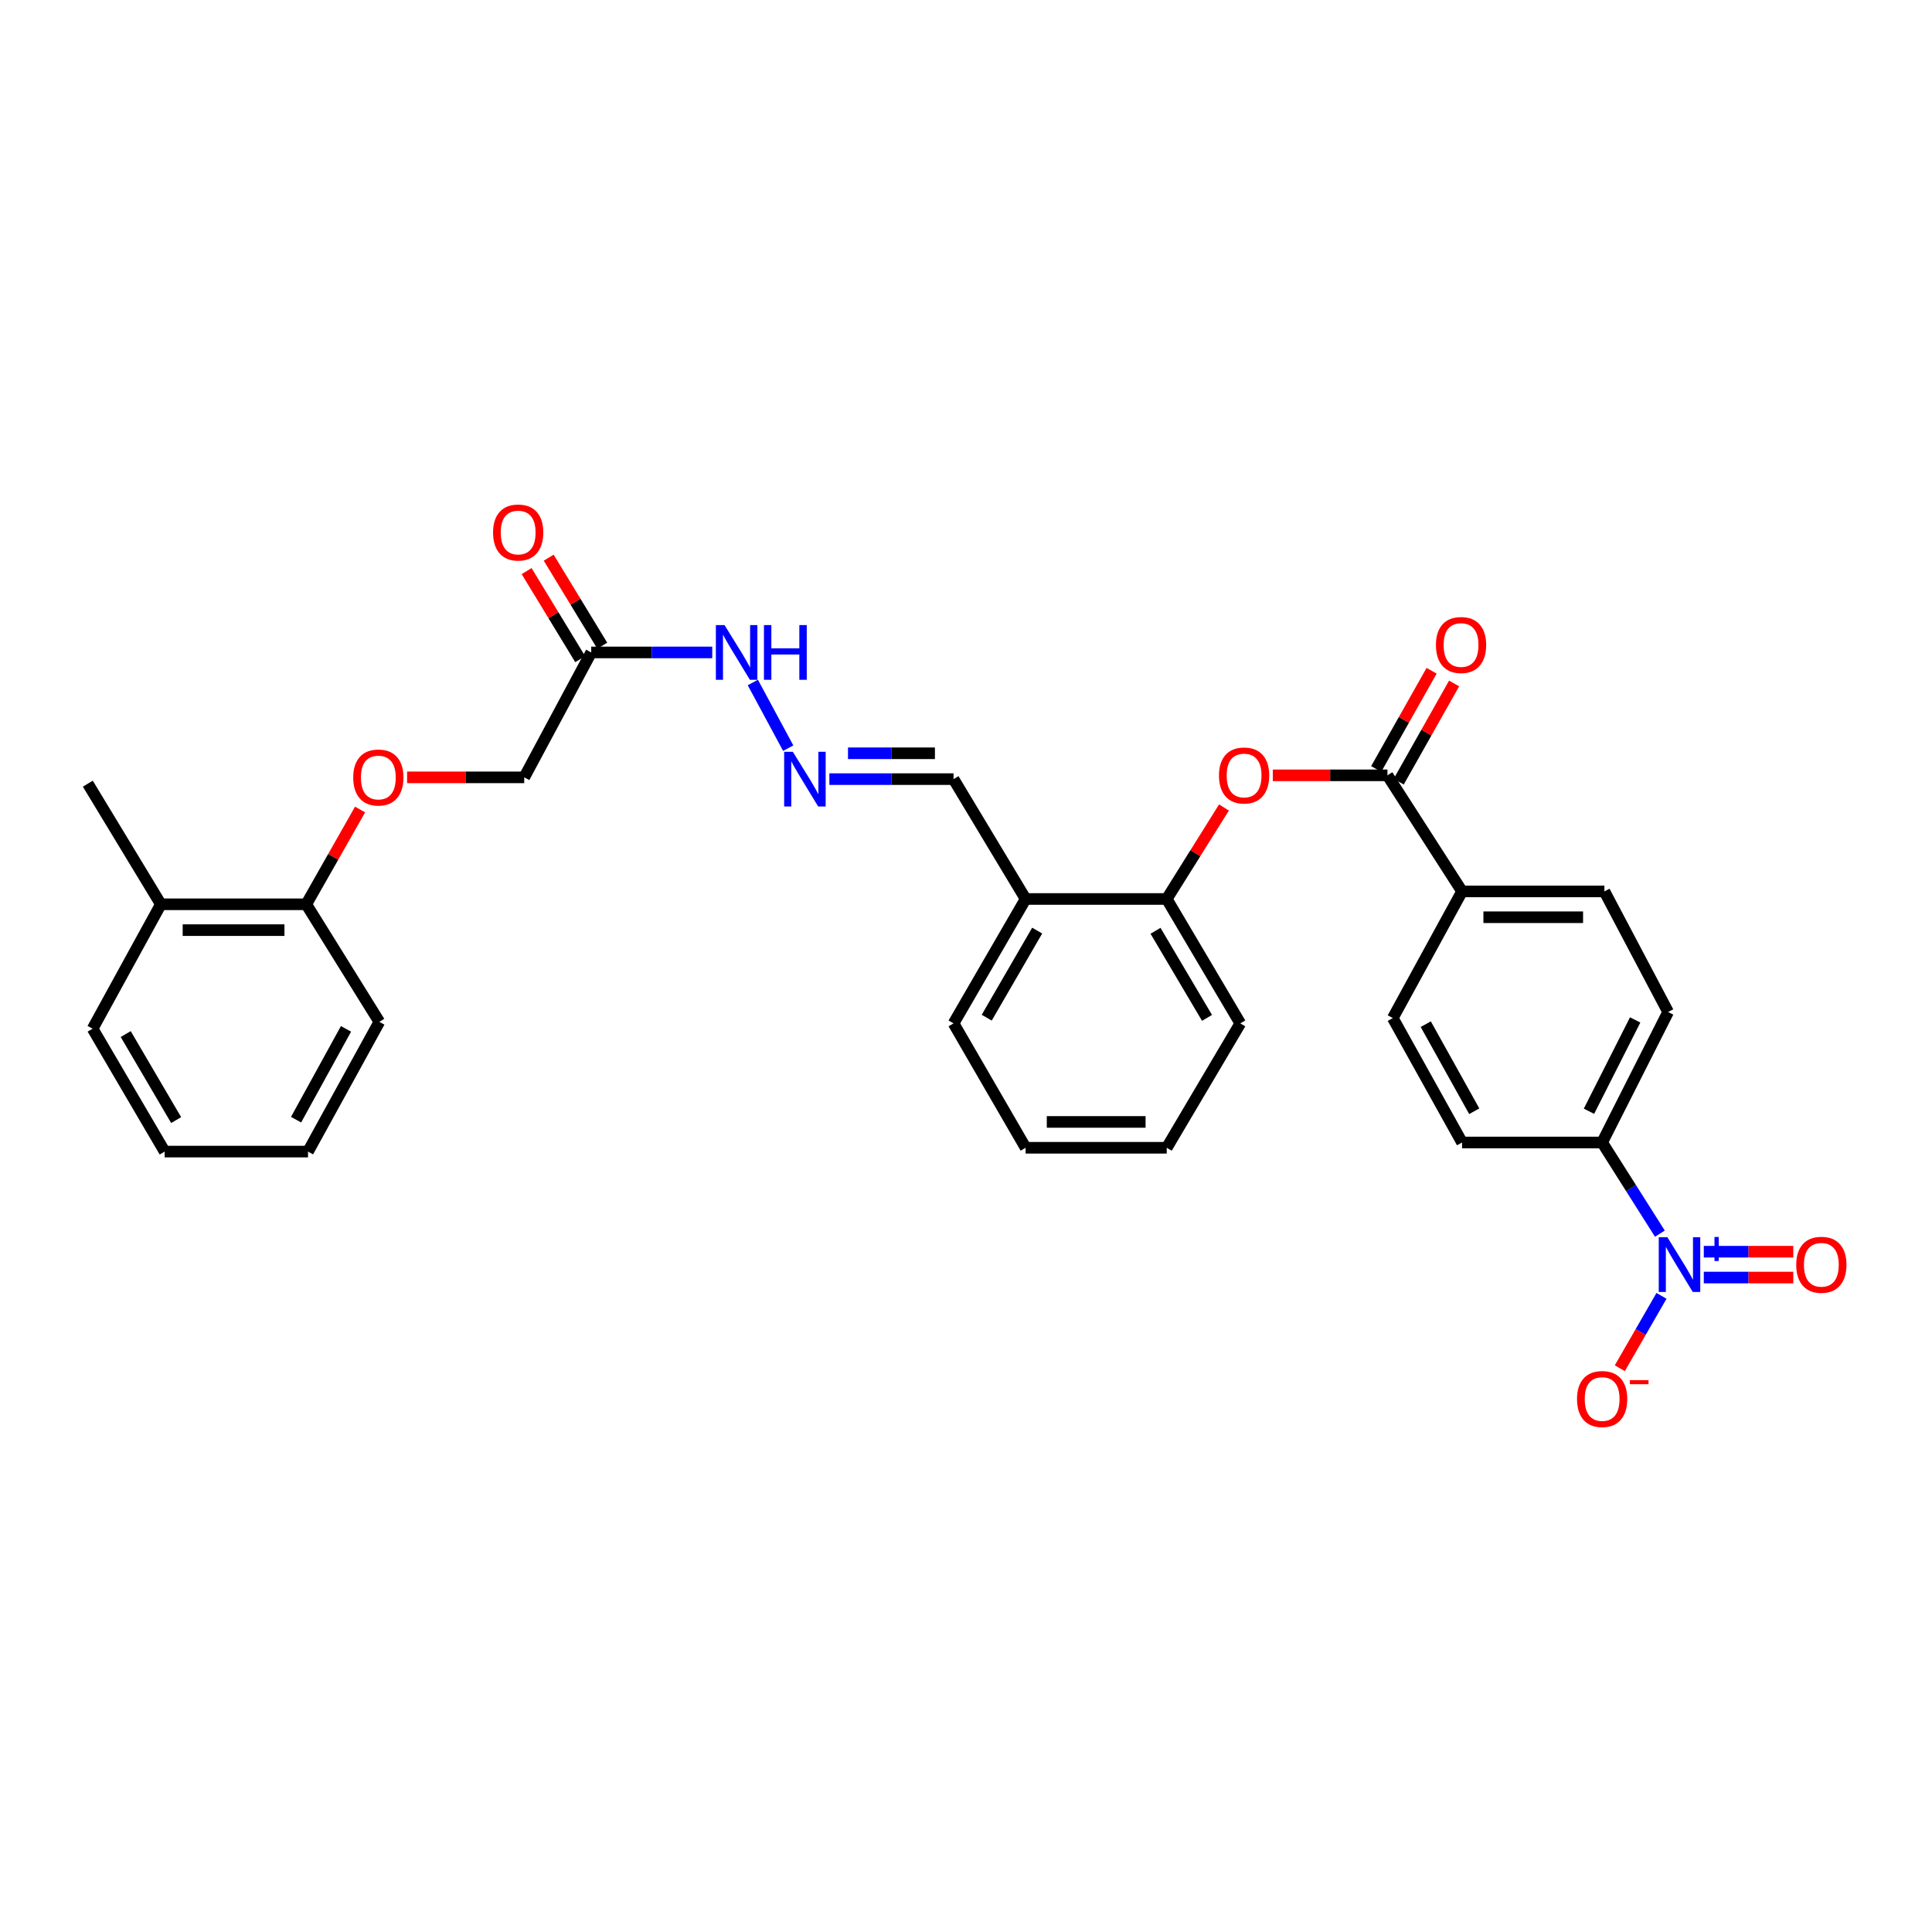 <?xml version='1.0' encoding='iso-8859-1'?>
<svg version='1.1' baseProfile='full'
              xmlns='http://www.w3.org/2000/svg'
                      xmlns:rdkit='http://www.rdkit.org/xml'
                      xmlns:xlink='http://www.w3.org/1999/xlink'
                  xml:space='preserve'
width='1000px' height='1000px' viewBox='0 0 1000 1000'>
<!-- END OF HEADER -->
<rect style='opacity:1.0;fill:#FFFFFF;stroke:none' width='1000' height='1000' x='0' y='0'> </rect>
<path class='bond-3' d='M 859.153,638.537 L 844.209,614.943' style='fill:none;fill-rule:evenodd;stroke:#0000FF;stroke-width:6px;stroke-linecap:butt;stroke-linejoin:miter;stroke-opacity:1' />
<path class='bond-3' d='M 844.209,614.943 L 829.266,591.348' style='fill:none;fill-rule:evenodd;stroke:#000000;stroke-width:6px;stroke-linecap:butt;stroke-linejoin:miter;stroke-opacity:1' />
<path class='bond-6' d='M 859.991,670.733 L 849.198,689.463' style='fill:none;fill-rule:evenodd;stroke:#0000FF;stroke-width:6px;stroke-linecap:butt;stroke-linejoin:miter;stroke-opacity:1' />
<path class='bond-6' d='M 849.198,689.463 L 838.404,708.193' style='fill:none;fill-rule:evenodd;stroke:#FF0000;stroke-width:6px;stroke-linecap:butt;stroke-linejoin:miter;stroke-opacity:1' />
<path class='bond-9' d='M 881.882,661.256 L 905.045,661.256' style='fill:none;fill-rule:evenodd;stroke:#0000FF;stroke-width:6px;stroke-linecap:butt;stroke-linejoin:miter;stroke-opacity:1' />
<path class='bond-9' d='M 905.045,661.256 L 928.208,661.256' style='fill:none;fill-rule:evenodd;stroke:#FF0000;stroke-width:6px;stroke-linecap:butt;stroke-linejoin:miter;stroke-opacity:1' />
<path class='bond-9' d='M 881.882,647.879 L 905.045,647.879' style='fill:none;fill-rule:evenodd;stroke:#0000FF;stroke-width:6px;stroke-linecap:butt;stroke-linejoin:miter;stroke-opacity:1' />
<path class='bond-9' d='M 905.045,647.879 L 928.208,647.879' style='fill:none;fill-rule:evenodd;stroke:#FF0000;stroke-width:6px;stroke-linecap:butt;stroke-linejoin:miter;stroke-opacity:1' />
<path class='bond-0' d='M 718.143,401.311 L 756.757,461.387' style='fill:none;fill-rule:evenodd;stroke:#000000;stroke-width:6px;stroke-linecap:butt;stroke-linejoin:miter;stroke-opacity:1' />
<path class='bond-1' d='M 718.143,401.311 L 688.469,401.311' style='fill:none;fill-rule:evenodd;stroke:#000000;stroke-width:6px;stroke-linecap:butt;stroke-linejoin:miter;stroke-opacity:1' />
<path class='bond-1' d='M 688.469,401.311 L 658.795,401.311' style='fill:none;fill-rule:evenodd;stroke:#FF0000;stroke-width:6px;stroke-linecap:butt;stroke-linejoin:miter;stroke-opacity:1' />
<path class='bond-11' d='M 723.969,404.597 L 738.306,379.177' style='fill:none;fill-rule:evenodd;stroke:#000000;stroke-width:6px;stroke-linecap:butt;stroke-linejoin:miter;stroke-opacity:1' />
<path class='bond-11' d='M 738.306,379.177 L 752.644,353.758' style='fill:none;fill-rule:evenodd;stroke:#FF0000;stroke-width:6px;stroke-linecap:butt;stroke-linejoin:miter;stroke-opacity:1' />
<path class='bond-11' d='M 712.318,398.025 L 726.655,372.606' style='fill:none;fill-rule:evenodd;stroke:#000000;stroke-width:6px;stroke-linecap:butt;stroke-linejoin:miter;stroke-opacity:1' />
<path class='bond-11' d='M 726.655,372.606 L 740.993,347.186' style='fill:none;fill-rule:evenodd;stroke:#FF0000;stroke-width:6px;stroke-linecap:butt;stroke-linejoin:miter;stroke-opacity:1' />
<path class='bond-4' d='M 633.525,417.958 L 618.712,441.634' style='fill:none;fill-rule:evenodd;stroke:#FF0000;stroke-width:6px;stroke-linecap:butt;stroke-linejoin:miter;stroke-opacity:1' />
<path class='bond-4' d='M 618.712,441.634 L 603.899,465.311' style='fill:none;fill-rule:evenodd;stroke:#000000;stroke-width:6px;stroke-linecap:butt;stroke-linejoin:miter;stroke-opacity:1' />
<path class='bond-2' d='M 306.016,337.698 L 337.335,337.698' style='fill:none;fill-rule:evenodd;stroke:#000000;stroke-width:6px;stroke-linecap:butt;stroke-linejoin:miter;stroke-opacity:1' />
<path class='bond-2' d='M 337.335,337.698 L 368.653,337.698' style='fill:none;fill-rule:evenodd;stroke:#0000FF;stroke-width:6px;stroke-linecap:butt;stroke-linejoin:miter;stroke-opacity:1' />
<path class='bond-13' d='M 311.73,334.221 L 297.868,311.436' style='fill:none;fill-rule:evenodd;stroke:#000000;stroke-width:6px;stroke-linecap:butt;stroke-linejoin:miter;stroke-opacity:1' />
<path class='bond-13' d='M 297.868,311.436 L 284.005,288.651' style='fill:none;fill-rule:evenodd;stroke:#FF0000;stroke-width:6px;stroke-linecap:butt;stroke-linejoin:miter;stroke-opacity:1' />
<path class='bond-13' d='M 300.303,341.174 L 286.44,318.389' style='fill:none;fill-rule:evenodd;stroke:#000000;stroke-width:6px;stroke-linecap:butt;stroke-linejoin:miter;stroke-opacity:1' />
<path class='bond-13' d='M 286.44,318.389 L 272.578,295.603' style='fill:none;fill-rule:evenodd;stroke:#FF0000;stroke-width:6px;stroke-linecap:butt;stroke-linejoin:miter;stroke-opacity:1' />
<path class='bond-20' d='M 306.016,337.698 L 271.341,402.359' style='fill:none;fill-rule:evenodd;stroke:#000000;stroke-width:6px;stroke-linecap:butt;stroke-linejoin:miter;stroke-opacity:1' />
<path class='bond-16' d='M 829.266,591.348 L 863.421,523.819' style='fill:none;fill-rule:evenodd;stroke:#000000;stroke-width:6px;stroke-linecap:butt;stroke-linejoin:miter;stroke-opacity:1' />
<path class='bond-16' d='M 822.452,575.181 L 846.361,527.911' style='fill:none;fill-rule:evenodd;stroke:#000000;stroke-width:6px;stroke-linecap:butt;stroke-linejoin:miter;stroke-opacity:1' />
<path class='bond-17' d='M 829.266,591.348 L 756.757,591.348' style='fill:none;fill-rule:evenodd;stroke:#000000;stroke-width:6px;stroke-linecap:butt;stroke-linejoin:miter;stroke-opacity:1' />
<path class='bond-7' d='M 603.899,465.311 L 530.863,465.311' style='fill:none;fill-rule:evenodd;stroke:#000000;stroke-width:6px;stroke-linecap:butt;stroke-linejoin:miter;stroke-opacity:1' />
<path class='bond-23' d='M 603.899,465.311 L 641.978,529.704' style='fill:none;fill-rule:evenodd;stroke:#000000;stroke-width:6px;stroke-linecap:butt;stroke-linejoin:miter;stroke-opacity:1' />
<path class='bond-23' d='M 598.097,481.778 L 624.752,526.854' style='fill:none;fill-rule:evenodd;stroke:#000000;stroke-width:6px;stroke-linecap:butt;stroke-linejoin:miter;stroke-opacity:1' />
<path class='bond-5' d='M 429.282,403.273 L 461.42,403.273' style='fill:none;fill-rule:evenodd;stroke:#0000FF;stroke-width:6px;stroke-linecap:butt;stroke-linejoin:miter;stroke-opacity:1' />
<path class='bond-5' d='M 461.42,403.273 L 493.557,403.273' style='fill:none;fill-rule:evenodd;stroke:#000000;stroke-width:6px;stroke-linecap:butt;stroke-linejoin:miter;stroke-opacity:1' />
<path class='bond-5' d='M 438.924,389.896 L 461.42,389.896' style='fill:none;fill-rule:evenodd;stroke:#0000FF;stroke-width:6px;stroke-linecap:butt;stroke-linejoin:miter;stroke-opacity:1' />
<path class='bond-5' d='M 461.42,389.896 L 483.916,389.896' style='fill:none;fill-rule:evenodd;stroke:#000000;stroke-width:6px;stroke-linecap:butt;stroke-linejoin:miter;stroke-opacity:1' />
<path class='bond-10' d='M 407.983,387.25 L 389.665,353.265' style='fill:none;fill-rule:evenodd;stroke:#0000FF;stroke-width:6px;stroke-linecap:butt;stroke-linejoin:miter;stroke-opacity:1' />
<path class='bond-15' d='M 530.863,465.311 L 493.557,403.273' style='fill:none;fill-rule:evenodd;stroke:#000000;stroke-width:6px;stroke-linecap:butt;stroke-linejoin:miter;stroke-opacity:1' />
<path class='bond-22' d='M 530.863,465.311 L 493.557,529.704' style='fill:none;fill-rule:evenodd;stroke:#000000;stroke-width:6px;stroke-linecap:butt;stroke-linejoin:miter;stroke-opacity:1' />
<path class='bond-22' d='M 536.841,481.675 L 510.727,526.751' style='fill:none;fill-rule:evenodd;stroke:#000000;stroke-width:6px;stroke-linecap:butt;stroke-linejoin:miter;stroke-opacity:1' />
<path class='bond-8' d='M 756.757,461.387 L 720.908,526.955' style='fill:none;fill-rule:evenodd;stroke:#000000;stroke-width:6px;stroke-linecap:butt;stroke-linejoin:miter;stroke-opacity:1' />
<path class='bond-31' d='M 756.757,461.387 L 830.447,461.387' style='fill:none;fill-rule:evenodd;stroke:#000000;stroke-width:6px;stroke-linecap:butt;stroke-linejoin:miter;stroke-opacity:1' />
<path class='bond-31' d='M 767.81,474.763 L 819.394,474.763' style='fill:none;fill-rule:evenodd;stroke:#000000;stroke-width:6px;stroke-linecap:butt;stroke-linejoin:miter;stroke-opacity:1' />
<path class='bond-12' d='M 210.718,402.359 L 241.03,402.359' style='fill:none;fill-rule:evenodd;stroke:#FF0000;stroke-width:6px;stroke-linecap:butt;stroke-linejoin:miter;stroke-opacity:1' />
<path class='bond-12' d='M 241.03,402.359 L 271.341,402.359' style='fill:none;fill-rule:evenodd;stroke:#000000;stroke-width:6px;stroke-linecap:butt;stroke-linejoin:miter;stroke-opacity:1' />
<path class='bond-14' d='M 186.377,419.008 L 172.451,443.534' style='fill:none;fill-rule:evenodd;stroke:#FF0000;stroke-width:6px;stroke-linecap:butt;stroke-linejoin:miter;stroke-opacity:1' />
<path class='bond-14' d='M 172.451,443.534 L 158.524,468.06' style='fill:none;fill-rule:evenodd;stroke:#000000;stroke-width:6px;stroke-linecap:butt;stroke-linejoin:miter;stroke-opacity:1' />
<path class='bond-21' d='M 158.524,468.06 L 83.266,468.06' style='fill:none;fill-rule:evenodd;stroke:#000000;stroke-width:6px;stroke-linecap:butt;stroke-linejoin:miter;stroke-opacity:1' />
<path class='bond-21' d='M 147.235,481.437 L 94.555,481.437' style='fill:none;fill-rule:evenodd;stroke:#000000;stroke-width:6px;stroke-linecap:butt;stroke-linejoin:miter;stroke-opacity:1' />
<path class='bond-24' d='M 158.524,468.06 L 196.35,528.917' style='fill:none;fill-rule:evenodd;stroke:#000000;stroke-width:6px;stroke-linecap:butt;stroke-linejoin:miter;stroke-opacity:1' />
<path class='bond-18' d='M 863.421,523.819 L 830.447,461.387' style='fill:none;fill-rule:evenodd;stroke:#000000;stroke-width:6px;stroke-linecap:butt;stroke-linejoin:miter;stroke-opacity:1' />
<path class='bond-19' d='M 756.757,591.348 L 720.908,526.955' style='fill:none;fill-rule:evenodd;stroke:#000000;stroke-width:6px;stroke-linecap:butt;stroke-linejoin:miter;stroke-opacity:1' />
<path class='bond-19' d='M 763.067,575.182 L 737.972,530.107' style='fill:none;fill-rule:evenodd;stroke:#000000;stroke-width:6px;stroke-linecap:butt;stroke-linejoin:miter;stroke-opacity:1' />
<path class='bond-25' d='M 83.266,468.06 L 45.455,405.629' style='fill:none;fill-rule:evenodd;stroke:#000000;stroke-width:6px;stroke-linecap:butt;stroke-linejoin:miter;stroke-opacity:1' />
<path class='bond-26' d='M 83.266,468.06 L 47.937,532.454' style='fill:none;fill-rule:evenodd;stroke:#000000;stroke-width:6px;stroke-linecap:butt;stroke-linejoin:miter;stroke-opacity:1' />
<path class='bond-32' d='M 493.557,529.704 L 530.863,594.083' style='fill:none;fill-rule:evenodd;stroke:#000000;stroke-width:6px;stroke-linecap:butt;stroke-linejoin:miter;stroke-opacity:1' />
<path class='bond-28' d='M 641.978,529.704 L 603.899,594.083' style='fill:none;fill-rule:evenodd;stroke:#000000;stroke-width:6px;stroke-linecap:butt;stroke-linejoin:miter;stroke-opacity:1' />
<path class='bond-30' d='M 196.35,528.917 L 159.431,596.06' style='fill:none;fill-rule:evenodd;stroke:#000000;stroke-width:6px;stroke-linecap:butt;stroke-linejoin:miter;stroke-opacity:1' />
<path class='bond-30' d='M 179.091,532.543 L 153.247,579.543' style='fill:none;fill-rule:evenodd;stroke:#000000;stroke-width:6px;stroke-linecap:butt;stroke-linejoin:miter;stroke-opacity:1' />
<path class='bond-33' d='M 47.937,532.454 L 85.228,596.06' style='fill:none;fill-rule:evenodd;stroke:#000000;stroke-width:6px;stroke-linecap:butt;stroke-linejoin:miter;stroke-opacity:1' />
<path class='bond-33' d='M 65.07,535.229 L 91.174,579.753' style='fill:none;fill-rule:evenodd;stroke:#000000;stroke-width:6px;stroke-linecap:butt;stroke-linejoin:miter;stroke-opacity:1' />
<path class='bond-27' d='M 530.863,594.083 L 603.899,594.083' style='fill:none;fill-rule:evenodd;stroke:#000000;stroke-width:6px;stroke-linecap:butt;stroke-linejoin:miter;stroke-opacity:1' />
<path class='bond-27' d='M 541.818,580.706 L 592.944,580.706' style='fill:none;fill-rule:evenodd;stroke:#000000;stroke-width:6px;stroke-linecap:butt;stroke-linejoin:miter;stroke-opacity:1' />
<path class='bond-29' d='M 85.228,596.06 L 159.431,596.06' style='fill:none;fill-rule:evenodd;stroke:#000000;stroke-width:6px;stroke-linecap:butt;stroke-linejoin:miter;stroke-opacity:1' />
<path  class='atom-0' d='M 863.046 640.408
L 872.326 655.408
Q 873.246 656.888, 874.726 659.568
Q 876.206 662.248, 876.286 662.408
L 876.286 640.408
L 880.046 640.408
L 880.046 668.728
L 876.166 668.728
L 866.206 652.328
Q 865.046 650.408, 863.806 648.208
Q 862.606 646.008, 862.246 645.328
L 862.246 668.728
L 858.566 668.728
L 858.566 640.408
L 863.046 640.408
' fill='#0000FF'/>
<path  class='atom-0' d='M 882.422 645.512
L 887.412 645.512
L 887.412 640.259
L 889.63 640.259
L 889.63 645.512
L 894.751 645.512
L 894.751 647.413
L 889.63 647.413
L 889.63 652.693
L 887.412 652.693
L 887.412 647.413
L 882.422 647.413
L 882.422 645.512
' fill='#0000FF'/>
<path  class='atom-2' d='M 630.94 401.391
Q 630.94 394.591, 634.3 390.791
Q 637.66 386.991, 643.94 386.991
Q 650.22 386.991, 653.58 390.791
Q 656.94 394.591, 656.94 401.391
Q 656.94 408.271, 653.54 412.191
Q 650.14 416.071, 643.94 416.071
Q 637.7 416.071, 634.3 412.191
Q 630.94 408.311, 630.94 401.391
M 643.94 412.871
Q 648.26 412.871, 650.58 409.991
Q 652.94 407.071, 652.94 401.391
Q 652.94 395.831, 650.58 393.031
Q 648.26 390.191, 643.94 390.191
Q 639.62 390.191, 637.26 392.991
Q 634.94 395.791, 634.94 401.391
Q 634.94 407.111, 637.26 409.991
Q 639.62 412.871, 643.94 412.871
' fill='#FF0000'/>
<path  class='atom-6' d='M 410.359 389.113
L 419.639 404.113
Q 420.559 405.593, 422.039 408.273
Q 423.519 410.953, 423.599 411.113
L 423.599 389.113
L 427.359 389.113
L 427.359 417.433
L 423.479 417.433
L 413.519 401.033
Q 412.359 399.113, 411.119 396.913
Q 409.919 394.713, 409.559 394.033
L 409.559 417.433
L 405.879 417.433
L 405.879 389.113
L 410.359 389.113
' fill='#0000FF'/>
<path  class='atom-7' d='M 816.266 724.132
Q 816.266 717.332, 819.626 713.532
Q 822.986 709.732, 829.266 709.732
Q 835.546 709.732, 838.906 713.532
Q 842.266 717.332, 842.266 724.132
Q 842.266 731.012, 838.866 734.932
Q 835.466 738.812, 829.266 738.812
Q 823.026 738.812, 819.626 734.932
Q 816.266 731.052, 816.266 724.132
M 829.266 735.612
Q 833.586 735.612, 835.906 732.732
Q 838.266 729.812, 838.266 724.132
Q 838.266 718.572, 835.906 715.772
Q 833.586 712.932, 829.266 712.932
Q 824.946 712.932, 822.586 715.732
Q 820.266 718.532, 820.266 724.132
Q 820.266 729.852, 822.586 732.732
Q 824.946 735.612, 829.266 735.612
' fill='#FF0000'/>
<path  class='atom-7' d='M 843.586 714.354
L 853.274 714.354
L 853.274 716.466
L 843.586 716.466
L 843.586 714.354
' fill='#FF0000'/>
<path  class='atom-10' d='M 929.729 654.648
Q 929.729 647.848, 933.089 644.048
Q 936.449 640.248, 942.729 640.248
Q 949.009 640.248, 952.369 644.048
Q 955.729 647.848, 955.729 654.648
Q 955.729 661.528, 952.329 665.448
Q 948.929 669.328, 942.729 669.328
Q 936.489 669.328, 933.089 665.448
Q 929.729 661.568, 929.729 654.648
M 942.729 666.128
Q 947.049 666.128, 949.369 663.248
Q 951.729 660.328, 951.729 654.648
Q 951.729 649.088, 949.369 646.288
Q 947.049 643.448, 942.729 643.448
Q 938.409 643.448, 936.049 646.248
Q 933.729 649.048, 933.729 654.648
Q 933.729 660.368, 936.049 663.248
Q 938.409 666.128, 942.729 666.128
' fill='#FF0000'/>
<path  class='atom-11' d='M 375.015 323.538
L 384.295 338.538
Q 385.215 340.018, 386.695 342.698
Q 388.175 345.378, 388.255 345.538
L 388.255 323.538
L 392.015 323.538
L 392.015 351.858
L 388.135 351.858
L 378.175 335.458
Q 377.015 333.538, 375.775 331.338
Q 374.575 329.138, 374.215 328.458
L 374.215 351.858
L 370.535 351.858
L 370.535 323.538
L 375.015 323.538
' fill='#0000FF'/>
<path  class='atom-11' d='M 395.415 323.538
L 399.255 323.538
L 399.255 335.578
L 413.735 335.578
L 413.735 323.538
L 417.575 323.538
L 417.575 351.858
L 413.735 351.858
L 413.735 338.778
L 399.255 338.778
L 399.255 351.858
L 395.415 351.858
L 395.415 323.538
' fill='#0000FF'/>
<path  class='atom-12' d='M 743.237 333.854
Q 743.237 327.054, 746.597 323.254
Q 749.957 319.454, 756.237 319.454
Q 762.517 319.454, 765.877 323.254
Q 769.237 327.054, 769.237 333.854
Q 769.237 340.734, 765.837 344.654
Q 762.437 348.534, 756.237 348.534
Q 749.997 348.534, 746.597 344.654
Q 743.237 340.774, 743.237 333.854
M 756.237 345.334
Q 760.557 345.334, 762.877 342.454
Q 765.237 339.534, 765.237 333.854
Q 765.237 328.294, 762.877 325.494
Q 760.557 322.654, 756.237 322.654
Q 751.917 322.654, 749.557 325.454
Q 747.237 328.254, 747.237 333.854
Q 747.237 339.574, 749.557 342.454
Q 751.917 345.334, 756.237 345.334
' fill='#FF0000'/>
<path  class='atom-13' d='M 182.83 402.439
Q 182.83 395.639, 186.19 391.839
Q 189.55 388.039, 195.83 388.039
Q 202.11 388.039, 205.47 391.839
Q 208.83 395.639, 208.83 402.439
Q 208.83 409.319, 205.43 413.239
Q 202.03 417.119, 195.83 417.119
Q 189.59 417.119, 186.19 413.239
Q 182.83 409.359, 182.83 402.439
M 195.83 413.919
Q 200.15 413.919, 202.47 411.039
Q 204.83 408.119, 204.83 402.439
Q 204.83 396.879, 202.47 394.079
Q 200.15 391.239, 195.83 391.239
Q 191.51 391.239, 189.15 394.039
Q 186.83 396.839, 186.83 402.439
Q 186.83 408.159, 189.15 411.039
Q 191.51 413.919, 195.83 413.919
' fill='#FF0000'/>
<path  class='atom-14' d='M 255.205 275.628
Q 255.205 268.828, 258.565 265.028
Q 261.925 261.228, 268.205 261.228
Q 274.485 261.228, 277.845 265.028
Q 281.205 268.828, 281.205 275.628
Q 281.205 282.508, 277.805 286.428
Q 274.405 290.308, 268.205 290.308
Q 261.965 290.308, 258.565 286.428
Q 255.205 282.548, 255.205 275.628
M 268.205 287.108
Q 272.525 287.108, 274.845 284.228
Q 277.205 281.308, 277.205 275.628
Q 277.205 270.068, 274.845 267.268
Q 272.525 264.428, 268.205 264.428
Q 263.885 264.428, 261.525 267.228
Q 259.205 270.028, 259.205 275.628
Q 259.205 281.348, 261.525 284.228
Q 263.885 287.108, 268.205 287.108
' fill='#FF0000'/>
</svg>
